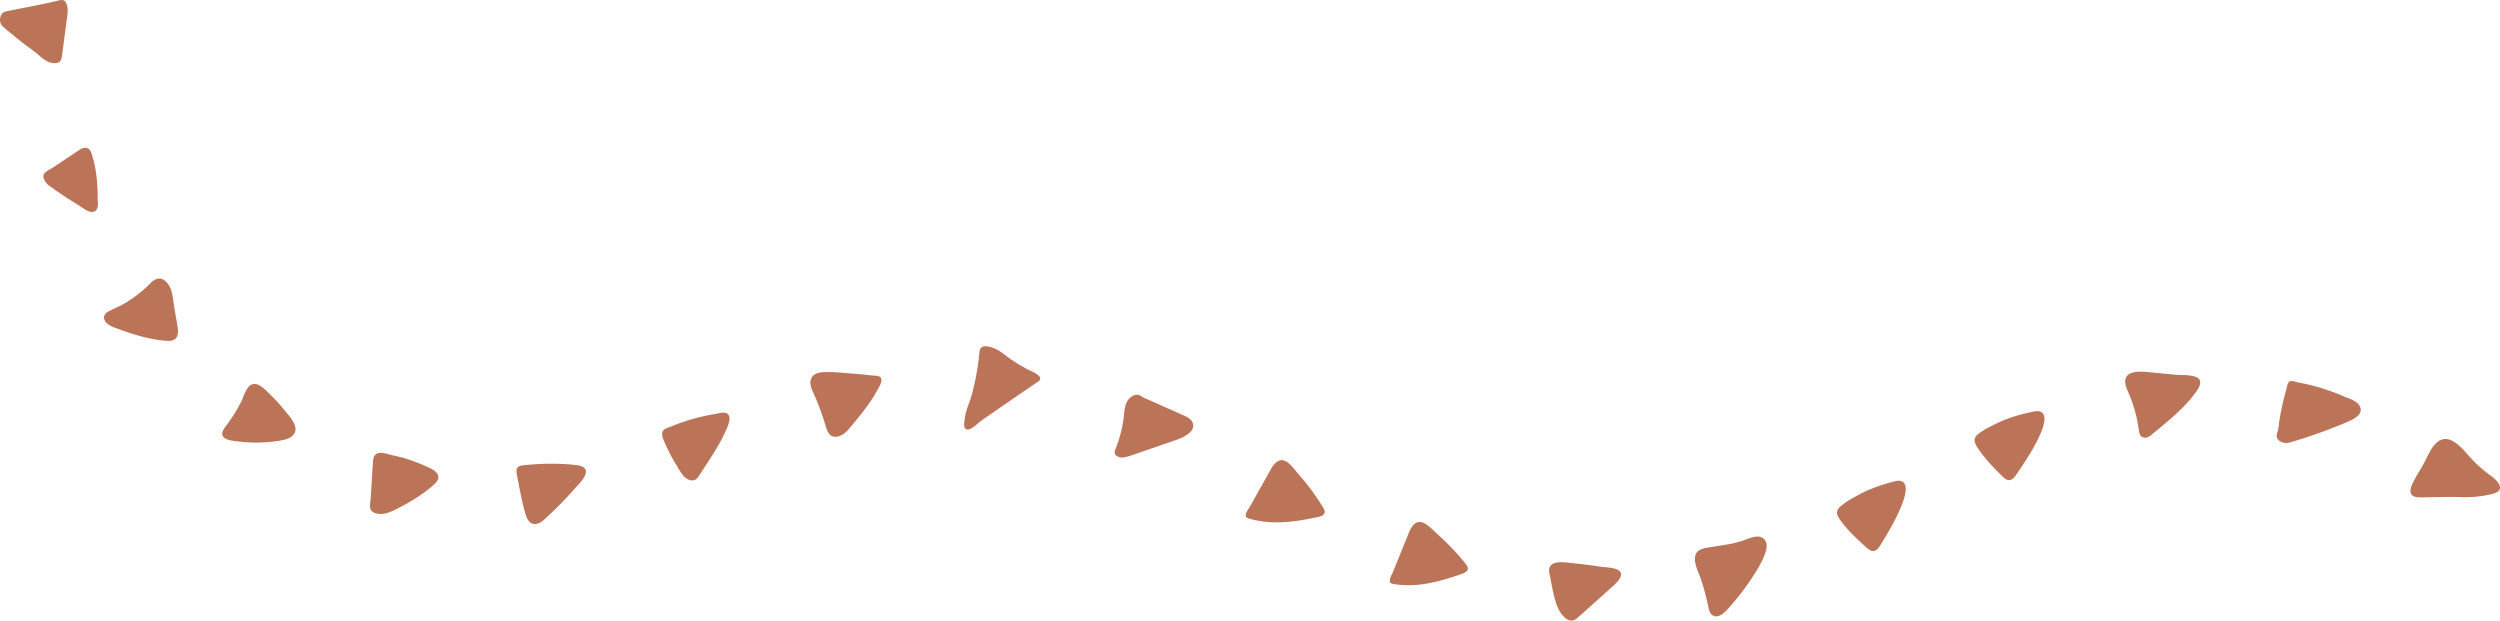 <svg xmlns="http://www.w3.org/2000/svg" width="568" height="141" fill="none"><g fill="#BB7458" clip-path="url(#clip0_1557_1534)"><path d="M363.895 128.787c1.268.191 5.346.107 4.21 2.438-.422.874-1.227 1.558-1.935 2.196-2.634 2.366-5.25 4.752-7.919 7.081-1.729 1.513-3.541-.772-4.221-2.225-1.041-2.376-1.394-5.096-1.927-7.62l-.016-.073c-.122-.569-.237-1.185 0-1.719.696-1.57 3.455-1.1 4.806-.963 2.342.234 4.678.532 7.002.885m32.309-6.033c1.417-.497 3.568-1.579 4.751-.083.872 1.105.222 2.744-.236 3.894-.588 1.462-1.497 2.868-2.336 4.198-1.688 2.671-3.643 5.166-5.743 7.524-.774.868-2.233 2.308-3.512 1.53-.633-.383-.826-1.192-.982-1.913a61 61 0 0 0-1.58-5.978c-.519-1.627-1.582-3.459-1.468-5.208.046-.707.337-1.33 1.049-1.742.52-.305 1.124-.427 1.716-.534 2.817-.495 5.625-.741 8.341-1.688m-75.363-3.129c.548-.743 1.281-1.231 2.241-.95 1.29.379 2.531 1.824 3.52 2.699a56 56 0 0 1 3.297 3.188 54 54 0 0 1 2.68 3.03c.359.438.827.934.907 1.429.052.318-.059.635-.467.937-.28.21-.617.331-.95.449-4.933 1.737-10.276 3.203-15.532 2.263-.272-.049-.576-.127-.699-.372-.32-.651.412-1.766.649-2.346.387-.96.779-1.923 1.165-2.883.778-1.923 1.559-3.84 2.337-5.763.235-.585.477-1.176.852-1.681m103.317 4.853a99 99 0 0 1-2.193-2c-1.106-1.051-2.17-2.155-3.128-3.349a24 24 0 0 1-.727-.957c-.335-.464-.664-.971-.732-1.542-.126-1.036.939-1.728 1.666-2.273.963-.724 2.038-1.261 3.083-1.854 2.508-1.415 5.383-2.378 8.163-3.105.525-.133 1.083-.261 1.607-.112 3.87 1.112-3.765 13.101-4.648 14.524-.233.378-.471.755-.813 1.034-.827.686-1.585.248-2.278-.366m-292.989-18.78c.851.1 2.058.524 1.951 1.575-.134 1.351-1.631 2.707-2.467 3.659a87 87 0 0 1-7.177 7.261c-.699.628-1.692 1.095-2.569.753l-.109-.047c-.808-.383-1.181-1.347-1.437-2.221-.819-2.794-1.298-5.672-1.874-8.524-.108-.523-.263-1.231-.013-1.742.277-.56.915-.641 1.496-.707 4.018-.432 8.181-.489 12.199-.007m152.83 9.386c.507-.903 1.01-1.808 1.518-2.714l3.033-5.43c.309-.55.618-1.109 1.053-1.563.64-.667 1.429-1.061 2.344-.66 1.23.535 2.283 2.118 3.154 3.113a54 54 0 0 1 5.161 6.912c.303.476.706 1.026.724 1.527.008.32-.142.621-.58.872-.308.172-.654.252-.999.327-5.114 1.111-10.595 1.905-15.697.32-.261-.078-.552-.196-.643-.455-.24-.687.628-1.701.932-2.249M85.051 103.613c.826-1.397 3.063-.375 4.228-.149 1.837.361 3.637.916 5.388 1.594a47 47 0 0 1 3.1 1.337c1.01.473 2.287 1.424 1.672 2.683-.205.428-.561.768-.916 1.084-2.386 2.136-5.155 3.806-8.004 5.275-1.185.611-2.464 1.261-3.82 1.337-.945.053-2.45-.267-2.597-1.382-.101-.792.09-1.719.142-2.519q.074-1.286.156-2.577l.315-5.152c.029-.525.07-1.072.336-1.531m478.559 2.648a29 29 0 0 0 2.391 1.887c1.421 1.008 3.374 3.161.579 3.971-2.543.733-5.172.91-7.811.817-2.861-.098-5.752.039-8.618.063-.486.003-.978.007-1.443-.131-1.319-.38-1.187-1.636-.727-2.67.74-1.673 1.807-3.268 2.693-4.869.813-1.473 1.525-3.372 2.717-4.56 3.003-2.993 6.131 1.3 8.011 3.338a29 29 0 0 0 2.208 2.154m-412.905-8.46c.38-.48 1.186-.664 1.733-.888a44 44 0 0 1 2.143-.823 44 44 0 0 1 4.279-1.29 45 45 0 0 1 3.94-.802c.725-.114 1.789-.504 2.454-.01.543.404.55 1.145.402 1.84-.091.42-.24.816-.363 1.12-1.528 3.756-3.937 7.227-6.125 10.62-.518.801-.938 1.631-1.957 1.581-1.803-.088-2.78-2.265-3.603-3.595a38 38 0 0 1-2.872-5.668c-.264-.646-.511-1.482-.031-2.085m298.583 3.896c-.312-.484-.614-1.004-.656-1.581-.076-1.035 1.026-1.675 1.778-2.187.998-.676 2.098-1.159 3.172-1.699 2.575-1.288 5.495-2.108 8.305-2.69.533-.112 1.097-.212 1.614-.034 3.809 1.3-4.415 12.894-5.366 14.275-.253.363-.512.729-.863.993-.862.64-1.597.165-2.259-.482-.704-.693-1.408-1.386-2.088-2.103-1.055-1.108-2.065-2.262-2.959-3.504a20 20 0 0 1-.678-.988m-196.017 1.234c-.049-.321.068-.667.197-.991a28 28 0 0 0 1.863-7.361c.115-1.065.181-2.163.636-3.135.454-.982 1.593-2 2.765-1.7.434.115.853.477 1.27.662.592.267 1.19.533 1.784.797q3.634 1.62 7.27 3.234c.924.411 1.856.955 2.037 2.03.198 1.178-.989 2.078-1.901 2.617-.824.481-1.732.794-2.634 1.105l-8.4 2.894c-.993.341-2.02.733-3.063.868-.51.064-1.286-.196-1.628-.598a.83.83 0 0 1-.196-.422M536.115 92.25c1.08 2.026-1.743 3.167-3.175 3.772a112 112 0 0 1-8.51 3.203 94 94 0 0 1-4.343 1.341c-.908.255-2.244-.08-2.706-1.017-.301-.617.006-1.184.162-1.774.203-.779.234-1.632.368-2.428a60 60 0 0 1 1.011-4.888c.156-.615.32-1.232.495-1.84.141-.504.229-1.314.533-1.738.482-.674 1.576-.096 2.24.025 3.518.628 6.973 1.705 10.251 3.124 1.226.529 2.994.945 3.674 2.22M51.584 96.455a39 39 0 0 0 3.154-5.055c.741-1.4 1.436-4.87 3.739-4.047 1.19.426 2.074 1.487 2.957 2.336a38 38 0 0 1 3.136 3.427c.758.945 2.078 2.326 2.458 3.67.243.855.108 1.69-.787 2.392-.63.493-1.431.711-2.219.861-3.627.674-7.603.676-11.238.08-.523-.087-1.055-.189-1.513-.446-1.56-.873-.425-2.227.313-3.219M494.271 85.14c1.327.128 2.675-.024 3.986.306.507.129 1.218.358 1.487.86.01.02.019.034.025.054.401.879-.368 2.052-.856 2.728-2.579 3.553-6.028 6.367-9.433 9.146-.723.588-1.634 1.58-2.681 1.093-.764-.35-.801-1.258-.903-1.968a32.4 32.4 0 0 0-2.334-8.202c-.288-.664-.601-1.33-.695-2.044-.385-2.917 3.115-2.77 5.069-2.583zm-306.81 11.225a60 60 0 0 0-2.605-6.982c-.289-.641-.592-1.29-.693-1.986-.278-1.824 1.023-2.717 2.689-2.828 2.107-.142 4.318.123 6.424.278q2.462.184 4.918.473c.514.058 1.516-.02 1.868.436.607.787-.251 1.981-.613 2.676a30 30 0 0 1-1.775 2.916c-1.313 1.926-2.806 3.723-4.297 5.511-.549.66-1.108 1.331-1.83 1.804-.708.461-1.827.813-2.634.36-.866-.482-1.187-1.797-1.452-2.658m31.844-1.897c.25-1.548 1.041-3.132 1.451-4.653a59 59 0 0 0 1.754-9.558c.035-.359.071-.73.251-1.044.589-1.028 2.506-.34 3.329.019.969.423 1.795 1.07 2.627 1.702.257.196.514.392.776.576 1.253.883 2.579 1.648 3.92 2.391.77.424 4.172 1.627 2.451 2.793a1206 1206 0 0 0-10.396 7.142q-1.326.916-2.645 1.84c-.626.44-2.719 2.653-3.53 1.676-.473-.566-.099-2.208.012-2.884M27.156 74.836c-1.157-.424-2.927-.898-3.427-2.174-.351-.892.225-1.538.984-1.938 1.063-.563 2.19-.99 3.24-1.588a28.2 28.2 0 0 0 5.83-4.405c.518-.509 1.04-1.051 1.716-1.318 1.608-.626 2.944 1.145 3.383 2.465.42 1.255.492 2.66.713 3.959.249 1.468.503 2.938.752 4.406.07.412.12.886.08 1.338-.06.726-.34 1.396-1.093 1.702-.514.204-1.093.184-1.647.139-3.615-.28-7.13-1.326-10.531-2.586M9.937 39.623c.298-.654 1.444-1.123 2.001-1.493l5.746-3.84c.492-.33 1.014-.67 1.606-.712 1.299-.094 1.56 1.44 1.834 2.394.659 2.304.928 4.707 1.035 7.097.045 1.02.003 1.994.084 3.021.056.725-.098 1.577-.74 1.922-1.131.603-2.715-.82-3.623-1.372a98 98 0 0 1-6.793-4.511c-.62-.453-1.393-1.525-1.202-2.348a1 1 0 0 1 .052-.158M.65 2.918c.28-.215.657-.32 1.158-.421C5.466 1.759 9.144 1.09 12.779.245c.747-.17 1.711-.584 2.176.317.735 1.352.313 3.012.136 4.444-.296 2.401-.63 4.801-.943 7.198-.076.605-.149 1.499-.676 1.879-.628.45-1.747.253-2.403-.01-.882-.353-1.617-.99-2.337-1.612-1.189-1.03-2.505-1.875-3.737-2.852a202 202 0 0 1-4.154-3.4C.091 5.584-.167 4.75.104 3.816c.127-.433.303-.71.547-.898"/></g><defs><clipPath id="clip0_1557_1534"><path fill="#fff" d="M568 141V0H0v141z"/></clipPath></defs></svg>